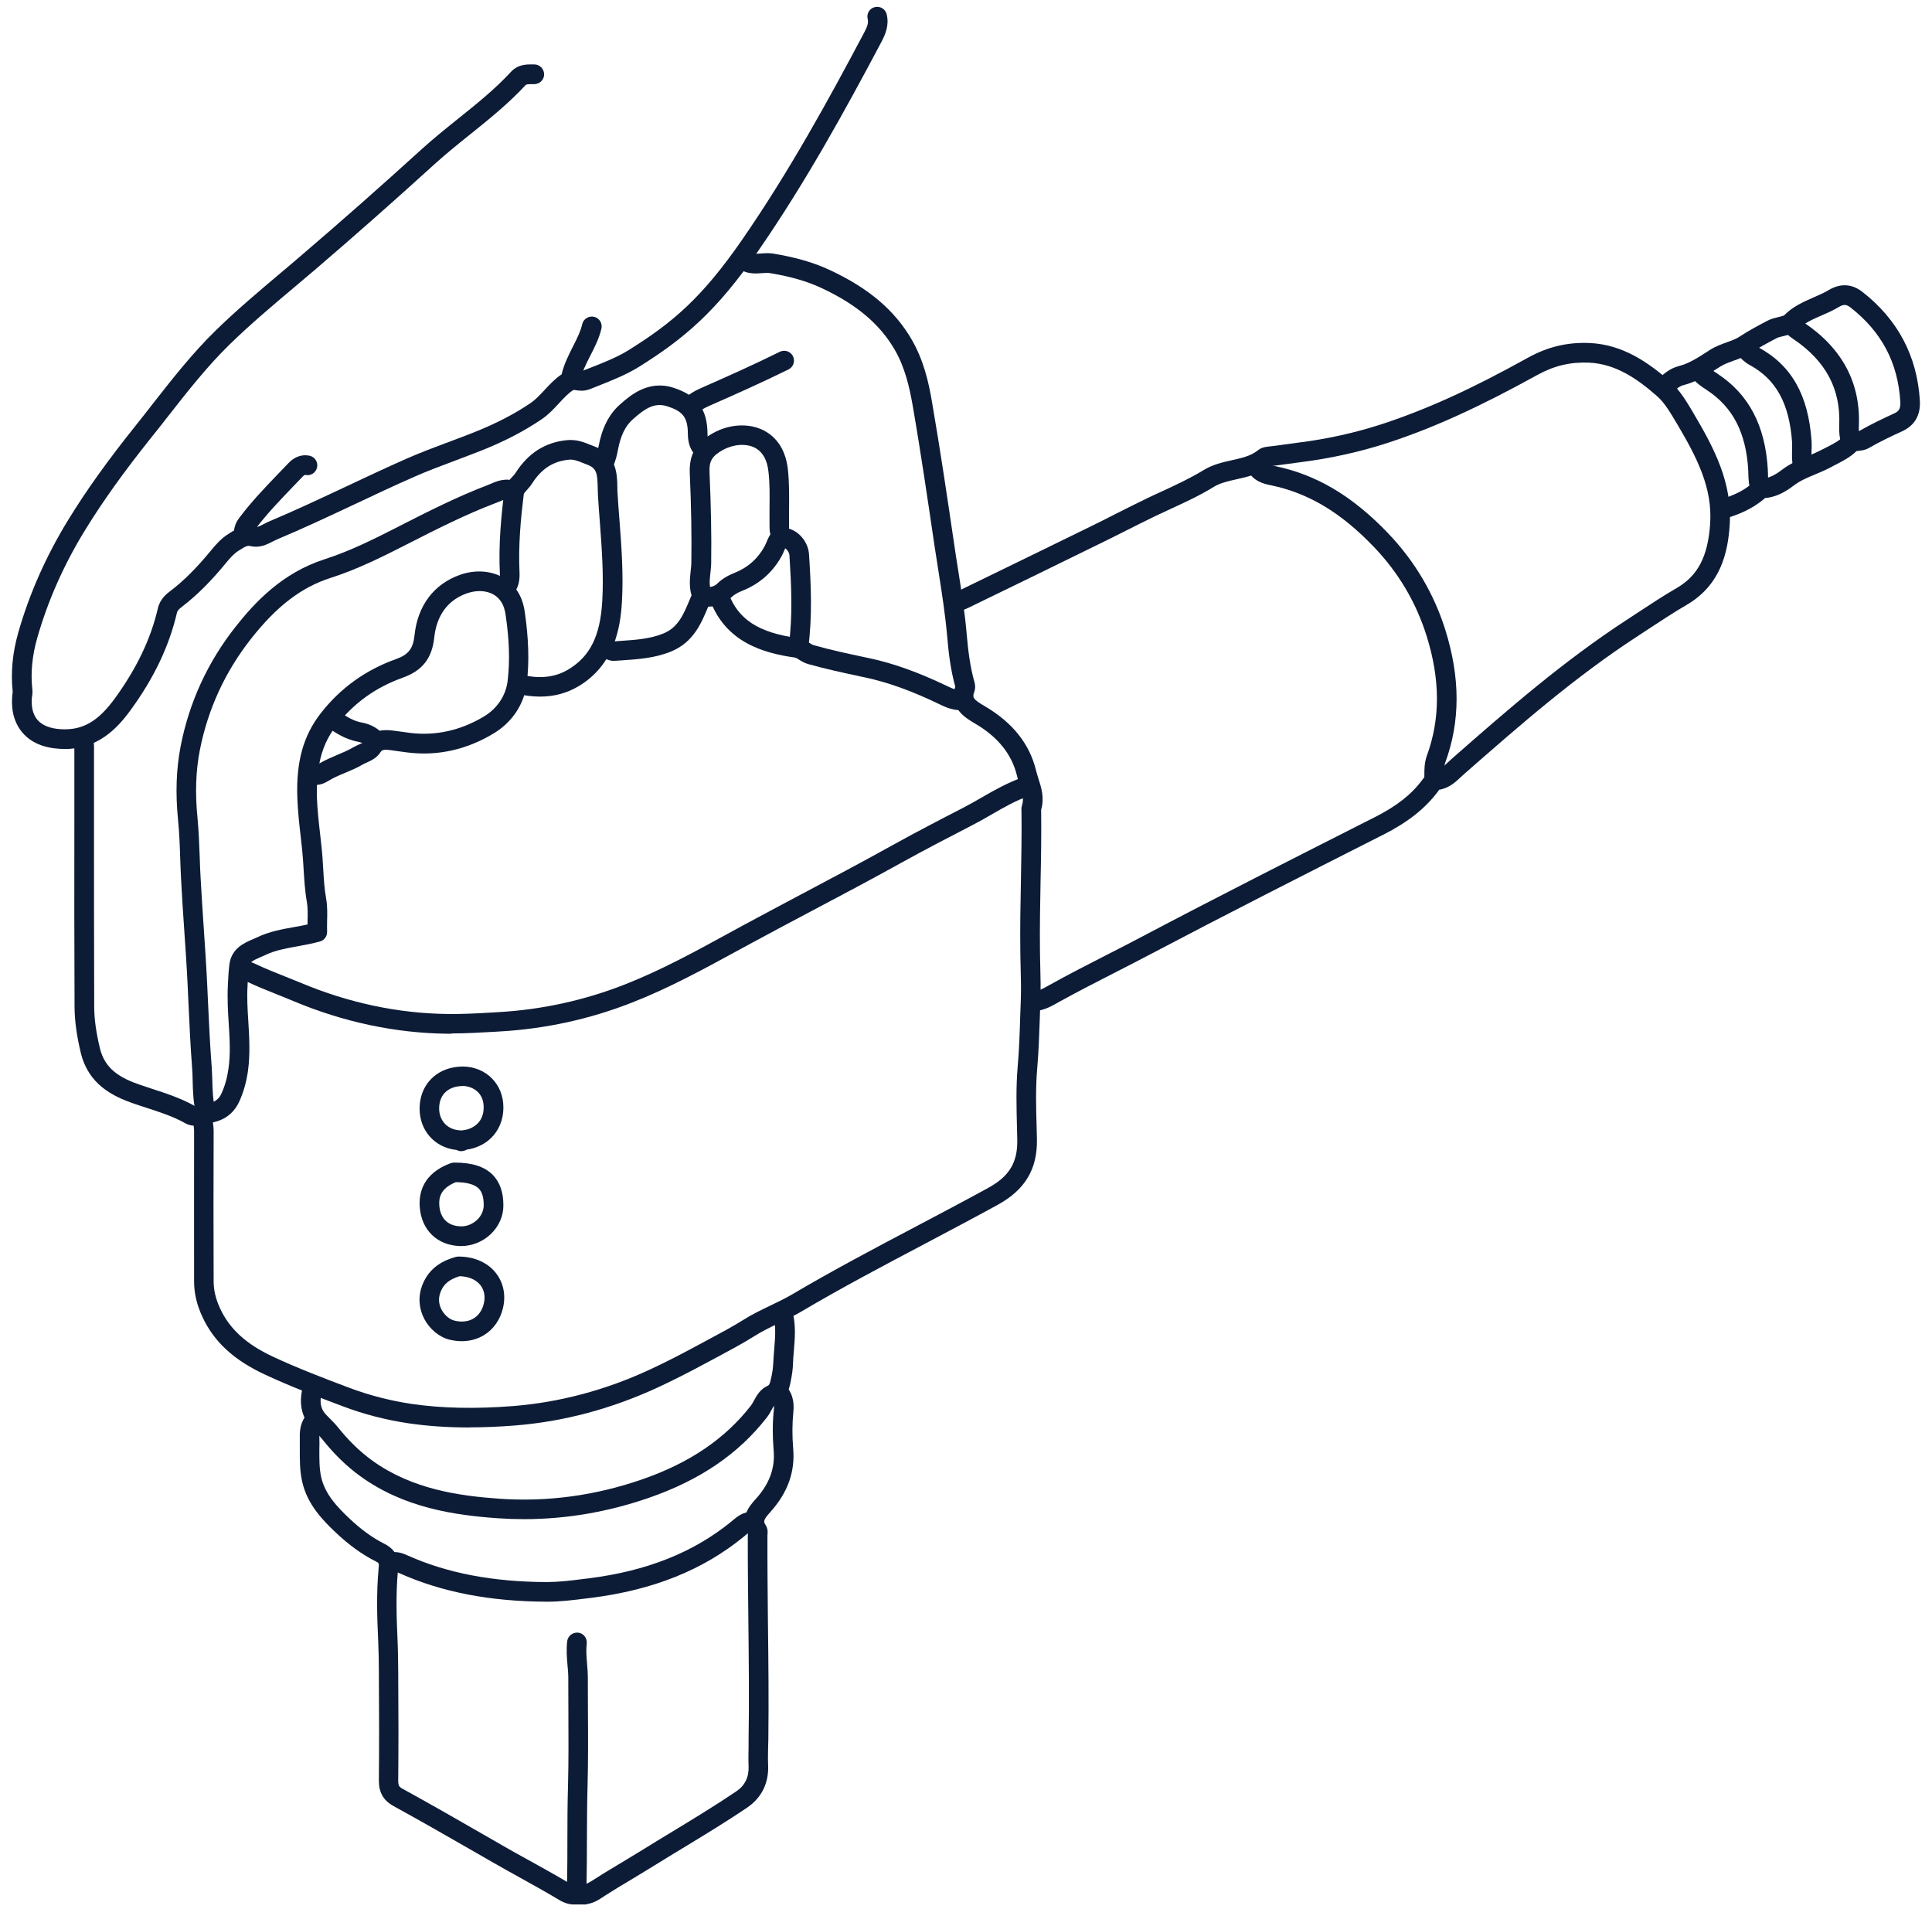 <svg width="119" height="118" viewBox="0 0 119 118" fill="none" xmlns="http://www.w3.org/2000/svg">
<path d="M27.814 63.664C27.73 63.664 27.645 63.664 27.56 63.664C24.341 63.627 21.141 62.944 18.049 61.644C17.722 61.505 17.395 61.378 17.069 61.245C16.451 60.998 15.81 60.744 15.193 60.447C15.078 60.393 14.957 60.363 14.824 60.375C14.491 60.387 14.207 60.127 14.195 59.794C14.183 59.462 14.443 59.178 14.776 59.166C15.102 59.154 15.429 59.22 15.719 59.359C16.3 59.637 16.917 59.885 17.516 60.121C17.849 60.254 18.188 60.387 18.521 60.526C21.467 61.765 24.517 62.412 27.578 62.449C28.516 62.461 29.472 62.406 30.404 62.352L30.7 62.334C33.375 62.182 35.995 61.608 38.475 60.635C40.653 59.782 42.753 58.64 44.786 57.527L45.784 56.983C46.994 56.33 48.204 55.689 49.42 55.042C51.236 54.081 53.117 53.084 54.945 52.068C56.427 51.246 57.976 50.442 59.307 49.758C59.694 49.559 60.075 49.341 60.45 49.124C61.249 48.664 62.078 48.193 62.998 47.872C63.312 47.763 63.657 47.933 63.766 48.247C63.875 48.561 63.706 48.906 63.391 49.015C62.58 49.293 61.836 49.722 61.05 50.176C60.656 50.405 60.263 50.629 59.858 50.835C58.532 51.518 56.996 52.316 55.532 53.126C53.692 54.148 51.81 55.145 49.989 56.106C48.779 56.747 47.569 57.388 46.365 58.041L45.373 58.579C43.309 59.704 41.174 60.871 38.923 61.747C36.321 62.769 33.58 63.367 30.779 63.525L30.483 63.543C29.617 63.591 28.722 63.646 27.832 63.646L27.814 63.664Z" fill="#0D1C36"/>
<path d="M12.69 69.123C12.424 69.123 12.188 68.948 12.109 68.688C11.903 67.974 11.885 67.267 11.867 66.584C11.861 66.3 11.855 66.022 11.831 65.737C11.728 64.407 11.668 63.059 11.607 61.753L11.553 60.586C11.498 59.45 11.419 58.307 11.341 57.17C11.274 56.161 11.202 55.151 11.153 54.142C11.129 53.712 11.117 53.283 11.099 52.854C11.075 52.074 11.044 51.27 10.966 50.49C10.802 48.839 10.857 47.364 11.123 45.974C11.649 43.265 12.787 40.78 14.511 38.598C15.691 37.105 17.379 35.279 20.005 34.438C21.59 33.931 23.121 33.157 24.603 32.401L24.73 32.334C26.346 31.512 28.179 30.581 30.055 29.868C30.115 29.843 30.182 29.819 30.242 29.789C30.642 29.62 31.186 29.39 31.828 29.674C32.13 29.807 32.269 30.164 32.136 30.472C32.003 30.781 31.646 30.914 31.338 30.781C31.192 30.714 31.041 30.769 30.714 30.908C30.636 30.938 30.563 30.974 30.485 30.998C28.675 31.688 26.945 32.564 25.281 33.411L25.154 33.477C23.629 34.251 22.05 35.055 20.374 35.587C18.565 36.167 17.052 37.322 15.461 39.342C13.864 41.373 12.805 43.676 12.309 46.197C12.061 47.467 12.012 48.833 12.164 50.363C12.242 51.179 12.273 52.007 12.303 52.806C12.315 53.229 12.333 53.652 12.357 54.075C12.412 55.079 12.478 56.082 12.545 57.086C12.623 58.235 12.702 59.377 12.757 60.526L12.811 61.693C12.872 62.987 12.932 64.329 13.035 65.641C13.059 65.943 13.065 66.245 13.077 66.547C13.095 67.182 13.108 67.781 13.271 68.349C13.362 68.67 13.18 69.002 12.86 69.099C12.805 69.117 12.745 69.123 12.69 69.123Z" fill="#0D1C36"/>
<path d="M3.971 46.125C3.88 46.125 3.79 46.125 3.699 46.119C2.694 46.064 1.92 45.738 1.4 45.139C0.903 44.571 0.674 43.785 0.752 42.878C0.752 42.824 0.764 42.769 0.77 42.715C0.776 42.666 0.782 42.618 0.782 42.6C0.655 41.427 0.77 40.2 1.127 38.954C1.805 36.572 2.84 34.239 4.201 32.02C5.302 30.224 6.615 28.386 8.333 26.24C8.678 25.811 9.011 25.382 9.35 24.946C10.578 23.381 11.843 21.754 13.319 20.321C14.602 19.07 15.987 17.909 17.324 16.779C17.754 16.416 18.19 16.053 18.613 15.684C21.009 13.635 23.484 11.452 25.977 9.185C26.697 8.532 27.465 7.915 28.203 7.323C29.328 6.422 30.49 5.491 31.47 4.427C31.912 3.949 32.463 3.961 32.838 3.967H32.916C33.249 3.973 33.515 4.246 33.515 4.584C33.515 4.917 33.237 5.183 32.904 5.183H32.82C32.499 5.183 32.426 5.183 32.366 5.249C31.319 6.38 30.121 7.341 28.965 8.272C28.239 8.852 27.489 9.457 26.793 10.086C24.294 12.359 21.808 14.554 19.406 16.609C18.976 16.978 18.541 17.341 18.105 17.709C16.786 18.822 15.418 19.971 14.166 21.192C12.75 22.57 11.51 24.16 10.306 25.696C9.967 26.131 9.628 26.567 9.277 26.996C7.595 29.106 6.313 30.901 5.236 32.655C3.929 34.783 2.942 37.014 2.295 39.287C1.98 40.381 1.878 41.451 1.993 42.467C2.011 42.648 1.993 42.794 1.974 42.896L1.962 42.975C1.932 43.38 1.962 43.942 2.313 44.341C2.61 44.68 3.1 44.873 3.765 44.91C5.09 44.982 6.034 44.432 7.063 43.029C8.418 41.167 9.289 39.347 9.725 37.461C9.858 36.881 10.282 36.554 10.487 36.403C11.328 35.762 12.109 34.982 13.023 33.87C13.301 33.531 13.634 33.151 14.087 32.872L14.16 32.824C14.523 32.594 15.025 32.286 15.733 32.455C15.848 32.479 16.042 32.383 16.247 32.274C16.362 32.213 16.483 32.153 16.598 32.105C18.196 31.433 19.793 30.678 21.342 29.952C22.546 29.384 23.786 28.803 25.027 28.253C25.88 27.878 26.769 27.546 27.622 27.226C28.143 27.032 28.663 26.839 29.177 26.633C30.545 26.089 31.694 25.497 32.693 24.813C32.995 24.608 33.255 24.324 33.534 24.027C33.848 23.689 34.169 23.338 34.592 23.054C34.738 22.431 35.016 21.887 35.282 21.355C35.524 20.884 35.754 20.43 35.863 19.959C35.942 19.632 36.268 19.439 36.595 19.511C36.922 19.59 37.121 19.916 37.043 20.243C36.898 20.853 36.625 21.391 36.359 21.905C36.087 22.443 35.827 22.945 35.736 23.489C35.694 23.731 35.548 23.919 35.331 24.009C35.028 24.191 34.738 24.505 34.423 24.843C34.114 25.176 33.794 25.527 33.376 25.811C32.305 26.542 31.077 27.183 29.625 27.758C29.105 27.963 28.572 28.163 28.046 28.362C27.205 28.677 26.334 29.003 25.511 29.366C24.282 29.904 23.048 30.49 21.85 31.053C20.289 31.784 18.68 32.546 17.058 33.223C16.974 33.259 16.883 33.308 16.798 33.35C16.459 33.525 15.993 33.767 15.443 33.634C15.243 33.586 15.122 33.646 14.789 33.858L14.711 33.906C14.414 34.088 14.172 34.366 13.948 34.638C12.986 35.811 12.115 36.675 11.213 37.364C11.002 37.528 10.923 37.618 10.899 37.739C10.421 39.789 9.489 41.754 8.037 43.743C7.22 44.861 6.028 46.131 3.971 46.131V46.125Z" fill="#0D1C36"/>
<path d="M32.266 93.56C31.74 93.56 31.213 93.542 30.681 93.506C27.995 93.318 24.885 92.865 22.198 90.918C21.351 90.307 20.583 89.558 19.845 88.633C19.73 88.488 19.596 88.361 19.47 88.228C19.367 88.125 19.264 88.022 19.167 87.919C18.544 87.236 18.38 86.335 18.683 85.314C18.78 84.993 19.113 84.812 19.439 84.909C19.76 85.005 19.941 85.344 19.845 85.664C19.663 86.275 19.73 86.746 20.062 87.103C20.147 87.194 20.232 87.278 20.323 87.369C20.486 87.532 20.649 87.696 20.794 87.877C21.466 88.717 22.156 89.388 22.912 89.939C25.351 91.71 28.255 92.127 30.766 92.302C33.712 92.508 36.671 92.109 39.545 91.112C42.467 90.102 44.657 88.615 46.249 86.571C46.321 86.48 46.376 86.372 46.436 86.263C46.606 85.954 46.812 85.567 47.265 85.356C47.386 85.302 47.417 85.235 47.489 84.902L47.507 84.83C47.58 84.51 47.616 84.213 47.628 83.953C47.64 83.657 47.665 83.367 47.689 83.071C47.743 82.393 47.798 81.759 47.659 81.148C47.58 80.822 47.786 80.495 48.112 80.422C48.439 80.35 48.766 80.549 48.838 80.876C49.026 81.674 48.959 82.436 48.899 83.179C48.875 83.451 48.85 83.724 48.844 83.996C48.832 84.328 48.784 84.697 48.699 85.09L48.687 85.156C48.608 85.519 48.475 86.13 47.798 86.45C47.707 86.493 47.616 86.662 47.519 86.837C47.441 86.988 47.35 87.151 47.223 87.309C45.486 89.54 43.109 91.16 39.962 92.248C37.445 93.119 34.868 93.56 32.284 93.56H32.266Z" fill="#0D1C36"/>
<path d="M28.891 87.913C27.572 87.913 26.343 87.829 25.176 87.659C23.79 87.454 22.417 87.103 21.092 86.601C19.458 85.985 17.861 85.374 16.318 84.655C14.394 83.76 13.165 82.623 12.458 81.082C12.119 80.35 11.955 79.643 11.955 78.917C11.955 75.822 11.949 72.732 11.955 69.637C11.955 69.54 11.943 69.45 11.931 69.353C11.901 69.117 11.865 68.821 11.931 68.476C11.986 68.198 12.228 67.999 12.506 67.992C13.268 67.968 13.516 67.618 13.637 67.352C13.855 66.88 13.994 66.378 14.073 65.816C14.206 64.891 14.146 63.966 14.085 62.986C14.037 62.231 13.994 61.451 14.037 60.665L14.049 60.411C14.067 60.072 14.085 59.722 14.134 59.371C14.267 58.404 15.053 58.065 15.58 57.842C15.67 57.805 15.755 57.769 15.84 57.727C16.584 57.37 17.352 57.231 18.103 57.098C18.393 57.05 18.671 56.995 18.944 56.935C18.944 56.856 18.944 56.778 18.944 56.699C18.956 56.288 18.962 55.901 18.901 55.544C18.78 54.873 18.744 54.202 18.702 53.555C18.677 53.15 18.653 52.745 18.611 52.34L18.538 51.675C18.442 50.847 18.345 49.994 18.314 49.136C18.236 46.917 18.677 45.315 19.755 43.93C20.959 42.383 22.52 41.258 24.389 40.593C25.157 40.321 25.448 39.946 25.533 39.118C25.726 37.292 26.725 35.968 28.34 35.4C29.278 35.067 30.282 35.146 31.032 35.593C31.523 35.889 32.14 36.482 32.315 37.636C32.563 39.299 32.606 40.75 32.448 42.074C32.297 43.35 31.559 44.468 30.427 45.157C28.752 46.173 26.96 46.572 25.103 46.343C24.922 46.318 24.74 46.294 24.558 46.27C24.383 46.246 24.214 46.221 24.044 46.197C23.596 46.143 23.518 46.197 23.433 46.33C23.215 46.675 22.864 46.838 22.586 46.965C22.501 47.002 22.417 47.038 22.338 47.086C21.975 47.298 21.6 47.455 21.237 47.606C20.874 47.757 20.529 47.902 20.22 48.096C19.99 48.241 19.748 48.325 19.518 48.344C19.512 48.585 19.518 48.833 19.518 49.093C19.549 49.903 19.645 50.732 19.736 51.536L19.809 52.207C19.857 52.63 19.881 53.053 19.906 53.477C19.942 54.117 19.978 54.728 20.087 55.333C20.172 55.804 20.16 56.276 20.148 56.729C20.148 56.947 20.136 57.164 20.148 57.382C20.154 57.66 19.978 57.908 19.712 57.981C19.24 58.114 18.768 58.198 18.308 58.283C17.613 58.41 16.953 58.525 16.36 58.809C16.263 58.857 16.16 58.9 16.058 58.942C15.525 59.172 15.368 59.274 15.332 59.528C15.289 59.825 15.277 60.133 15.259 60.465L15.247 60.725C15.204 61.439 15.247 62.152 15.295 62.902C15.356 63.899 15.416 64.927 15.271 65.973C15.174 66.65 14.999 67.261 14.739 67.841C14.509 68.343 14.049 68.93 13.117 69.123C13.117 69.147 13.117 69.171 13.123 69.195C13.141 69.347 13.159 69.492 13.159 69.637C13.147 72.726 13.147 75.816 13.159 78.911C13.159 79.455 13.287 79.999 13.553 80.574C14.134 81.843 15.174 82.793 16.826 83.56C18.333 84.262 19.906 84.866 21.515 85.471C22.756 85.936 24.05 86.269 25.351 86.462C27.215 86.734 29.26 86.777 31.601 86.595C34.475 86.366 37.307 85.61 40.017 84.352C40.907 83.941 41.869 83.451 42.952 82.865C43.188 82.738 43.424 82.611 43.66 82.484C44.374 82.103 45.112 81.71 45.796 81.281C46.328 80.942 46.891 80.677 47.429 80.416C47.889 80.199 48.319 79.987 48.742 79.746C51.259 78.258 53.879 76.874 56.414 75.538C57.878 74.764 59.397 73.966 60.873 73.156C62.174 72.442 62.688 71.584 62.658 70.181L62.64 69.431C62.61 68.216 62.574 66.953 62.682 65.707C62.773 64.667 62.809 63.603 62.84 62.569L62.876 61.584C62.9 60.919 62.882 60.218 62.864 59.534C62.858 59.22 62.846 58.906 62.846 58.591C62.828 57.158 62.852 55.701 62.882 54.299C62.906 52.878 62.937 51.415 62.918 49.976C62.912 49.879 62.9 49.74 62.955 49.577C63.082 49.196 62.955 48.785 62.797 48.313C62.737 48.126 62.676 47.939 62.634 47.751C62.319 46.451 61.454 45.375 60.063 44.565C59.476 44.22 58.417 43.604 58.84 42.292C58.544 41.234 58.423 40.152 58.344 39.227C58.229 37.89 58.018 36.542 57.812 35.23C57.727 34.71 57.648 34.197 57.57 33.676C57.17 30.968 56.723 27.897 56.209 24.94C56.021 23.876 55.749 22.637 55.101 21.524C54.188 19.959 52.766 18.756 50.63 17.752C49.728 17.329 48.712 17.032 47.429 16.821C47.296 16.797 47.127 16.809 46.945 16.821C46.552 16.851 46.068 16.887 45.578 16.597C45.287 16.428 45.191 16.059 45.36 15.769C45.529 15.479 45.898 15.382 46.189 15.551C46.346 15.642 46.546 15.636 46.861 15.612C47.09 15.594 47.351 15.575 47.629 15.618C49.02 15.848 50.14 16.174 51.144 16.645C53.516 17.758 55.107 19.112 56.148 20.902C56.892 22.177 57.201 23.55 57.4 24.723C57.915 27.697 58.368 30.774 58.768 33.489C58.84 34.003 58.925 34.517 59.004 35.031C59.215 36.361 59.433 37.733 59.548 39.112C59.627 40 59.742 41.04 60.026 42.026C60.081 42.213 60.075 42.425 60.014 42.594C59.881 42.957 59.917 43.06 60.662 43.495C62.362 44.492 63.421 45.816 63.814 47.449C63.85 47.606 63.905 47.763 63.953 47.926C64.129 48.465 64.346 49.136 64.129 49.867C64.129 49.897 64.129 49.916 64.129 49.94C64.147 51.403 64.123 52.878 64.092 54.305C64.068 55.701 64.038 57.146 64.056 58.561C64.056 58.869 64.068 59.178 64.074 59.492C64.092 60.193 64.11 60.919 64.08 61.62L64.05 62.6C64.014 63.645 63.977 64.734 63.886 65.804C63.784 66.977 63.814 68.204 63.85 69.389L63.868 70.145C63.911 71.989 63.142 73.276 61.454 74.201C59.966 75.018 58.447 75.816 56.977 76.596C54.454 77.926 51.846 79.304 49.359 80.773C48.894 81.045 48.422 81.275 47.956 81.499C47.423 81.753 46.921 81.995 46.449 82.297C45.729 82.75 44.967 83.155 44.235 83.548C43.999 83.675 43.763 83.796 43.533 83.923C42.425 84.522 41.445 85.017 40.532 85.441C37.688 86.759 34.717 87.557 31.704 87.792C30.724 87.871 29.792 87.907 28.903 87.907L28.891 87.913ZM29.538 36.403C29.284 36.403 29.018 36.452 28.758 36.542C27.281 37.062 26.852 38.302 26.749 39.251C26.616 40.538 26.017 41.306 24.807 41.736C23.137 42.334 21.799 43.295 20.723 44.674C20.19 45.357 19.845 46.113 19.67 47.02C20.039 46.802 20.42 46.645 20.783 46.488C21.122 46.349 21.442 46.209 21.733 46.04C21.848 45.974 21.975 45.913 22.096 45.859C22.205 45.81 22.38 45.732 22.423 45.684C22.955 44.843 23.832 44.952 24.208 44.994C24.383 45.018 24.565 45.043 24.752 45.067C24.928 45.091 25.103 45.115 25.273 45.139C26.846 45.327 28.376 44.988 29.822 44.118C30.633 43.628 31.16 42.83 31.268 41.929C31.414 40.714 31.371 39.366 31.135 37.818C31.051 37.262 30.815 36.863 30.427 36.633C30.173 36.482 29.865 36.403 29.538 36.403Z" fill="#0D1C36"/>
<path d="M35.339 117.29C35.03 117.29 35.157 117.121 35.127 116.806C35.097 116.474 35.339 116.178 35.671 116.147C36.004 116.117 36.313 115.93 36.651 115.712C37.214 115.349 37.783 115.011 38.358 114.666C38.763 114.424 39.163 114.182 39.562 113.935C40.173 113.554 40.796 113.179 41.413 112.804C42.714 112.012 44.063 111.196 45.34 110.331C45.891 109.962 46.139 109.443 46.108 108.753C46.09 108.36 46.102 107.967 46.108 107.58V107.139C46.151 104.733 46.12 102.284 46.096 99.914C46.078 98.137 46.054 96.359 46.06 94.582C46.06 94.54 46.06 94.497 46.066 94.449C45.522 93.451 46.205 92.702 46.538 92.333C47.397 91.384 47.748 90.422 47.651 89.31C47.579 88.451 47.579 87.617 47.663 86.831C47.7 86.469 47.633 86.311 47.506 86.154C47.294 85.894 47.337 85.513 47.597 85.302C47.857 85.09 48.238 85.132 48.45 85.392C48.91 85.961 48.904 86.553 48.867 86.952C48.795 87.666 48.789 88.421 48.855 89.201C48.982 90.652 48.517 91.94 47.434 93.137C46.98 93.639 47.034 93.724 47.161 93.929C47.312 94.165 47.288 94.407 47.27 94.54C47.264 96.353 47.282 98.125 47.3 99.896C47.331 102.272 47.355 104.733 47.325 107.151L47.312 107.605C47.306 107.967 47.294 108.33 47.312 108.699C47.361 109.811 46.913 110.724 46.012 111.329C44.711 112.211 43.349 113.034 42.036 113.832C41.419 114.207 40.808 114.575 40.197 114.956C39.792 115.21 39.38 115.452 38.975 115.7C38.412 116.032 37.856 116.371 37.305 116.722C36.863 117.006 36.59 117.229 35.992 117.29C35.544 117.235 34.951 117.235 35.339 117.29Z" fill="#0D1C36"/>
<path d="M12.095 69.335C11.889 69.335 11.647 69.311 11.411 69.177C10.661 68.754 9.85 68.494 8.991 68.216C8.755 68.138 8.519 68.065 8.283 67.981C6.916 67.515 5.452 66.777 4.98 64.855C4.726 63.803 4.598 62.872 4.592 62.013C4.574 58.186 4.574 54.359 4.58 50.526V46.27C4.58 46.065 4.586 45.883 4.544 45.738C4.447 45.418 4.623 45.079 4.943 44.982C5.264 44.88 5.603 45.061 5.7 45.381C5.803 45.708 5.796 46.01 5.79 46.282V50.526C5.79 54.353 5.79 58.18 5.803 62.001C5.803 62.763 5.924 63.597 6.153 64.558C6.462 65.834 7.382 66.39 8.67 66.826C8.9 66.904 9.13 66.977 9.36 67.055C10.238 67.34 11.145 67.636 11.998 68.114C12.028 68.126 12.155 68.114 12.24 68.114C12.331 68.114 12.416 68.114 12.5 68.107C12.833 68.114 13.099 68.392 13.093 68.724C13.087 69.057 12.797 69.317 12.476 69.317C12.422 69.317 12.361 69.317 12.301 69.317C12.234 69.317 12.168 69.323 12.089 69.323L12.095 69.335Z" fill="#0D1C36"/>
<path d="M63.603 62.279H63.573C63.24 62.279 62.974 62.001 62.98 61.663C62.98 61.33 63.258 61.07 63.585 61.07C63.585 61.07 63.597 61.07 63.609 61.07C63.911 61.07 64.202 60.907 64.541 60.719L64.607 60.683C65.787 60.024 67.009 59.401 68.189 58.797C68.891 58.44 69.587 58.084 70.283 57.715C74.96 55.248 79.752 52.824 84.392 50.472L84.646 50.345C86.02 49.65 86.933 48.936 87.605 48.029C87.744 47.836 87.98 47.528 88.446 47.449C88.682 47.413 88.876 47.243 89.166 46.965C89.245 46.893 89.323 46.82 89.402 46.748C92.79 43.773 96.3 40.702 100.263 38.132C100.517 37.969 100.765 37.806 101.019 37.637C101.745 37.159 102.489 36.669 103.264 36.222C104.571 35.466 105.194 34.287 105.333 32.286C105.496 30.043 104.51 28.163 103.306 26.119L103.264 26.053C102.901 25.436 102.519 24.795 102.072 24.402C100.892 23.375 99.561 22.407 97.867 22.335C96.723 22.286 95.713 22.528 94.684 23.096C91.163 25.043 88.355 26.325 85.572 27.244C83.811 27.824 81.954 28.235 80.06 28.471C79.806 28.501 79.552 28.538 79.298 28.574C78.935 28.622 78.572 28.677 78.203 28.713C78.203 28.713 78.203 28.713 78.197 28.713C77.555 29.209 76.817 29.372 76.164 29.517C75.649 29.632 75.159 29.741 74.754 29.989C73.901 30.515 72.987 30.938 72.104 31.343C71.807 31.482 71.517 31.615 71.221 31.754C70.543 32.081 69.871 32.419 69.2 32.758C68.691 33.012 68.183 33.272 67.669 33.519C65.013 34.819 62.363 36.119 59.7 37.407C59.604 37.455 59.507 37.492 59.41 37.534C59.319 37.57 59.228 37.6 59.15 37.649C58.859 37.818 58.49 37.721 58.321 37.431C58.151 37.141 58.248 36.772 58.539 36.603C58.678 36.524 58.823 36.464 58.968 36.409C59.035 36.385 59.107 36.355 59.174 36.325C61.83 35.037 64.486 33.737 67.136 32.443C67.645 32.195 68.153 31.942 68.655 31.681C69.333 31.337 70.016 30.998 70.7 30.666C70.997 30.521 71.299 30.388 71.596 30.249C72.449 29.856 73.326 29.445 74.119 28.961C74.7 28.604 75.305 28.471 75.897 28.338C76.496 28.205 77.059 28.078 77.495 27.721C77.634 27.607 77.828 27.534 78.07 27.51C78.421 27.474 78.778 27.425 79.128 27.371C79.389 27.335 79.649 27.298 79.909 27.268C81.724 27.044 83.503 26.651 85.191 26.095C87.902 25.2 90.648 23.955 94.097 22.038C95.332 21.355 96.548 21.065 97.921 21.126C99.99 21.216 101.582 22.371 102.864 23.489C103.463 24.009 103.905 24.771 104.304 25.436L104.341 25.503C105.605 27.643 106.719 29.777 106.537 32.371C106.422 33.997 106.011 36.022 103.863 37.268C103.125 37.697 102.392 38.181 101.678 38.646C101.424 38.816 101.17 38.979 100.916 39.148C97.026 41.669 93.553 44.716 90.195 47.66C90.122 47.721 90.055 47.788 89.989 47.848C89.662 48.156 89.251 48.543 88.634 48.64C88.634 48.64 88.615 48.688 88.591 48.719C87.787 49.795 86.716 50.641 85.185 51.415L84.931 51.542C80.302 53.888 75.51 56.318 70.839 58.779C70.137 59.148 69.436 59.51 68.734 59.867C67.566 60.465 66.356 61.082 65.188 61.729L65.128 61.765C64.704 62.001 64.22 62.273 63.603 62.273V62.279Z" fill="#0D1C36"/>
<path d="M88.337 48.664H88.325C87.993 48.664 87.726 48.386 87.732 48.047C87.732 47.957 87.732 47.872 87.732 47.781C87.732 47.406 87.726 46.989 87.89 46.53C88.719 44.263 88.713 41.856 87.871 39.166C87.224 37.098 86.129 35.248 84.61 33.67C82.583 31.554 80.569 30.357 78.275 29.886C77.9 29.807 77.204 29.668 76.866 28.985C76.714 28.689 76.835 28.326 77.138 28.175C77.441 28.024 77.803 28.151 77.949 28.447C78.015 28.58 78.185 28.634 78.517 28.701C81.065 29.221 83.285 30.533 85.488 32.83C87.133 34.547 88.325 36.56 89.027 38.803C89.947 41.754 89.947 44.42 89.027 46.947C88.936 47.195 88.942 47.461 88.942 47.769C88.942 47.872 88.942 47.969 88.942 48.072C88.942 48.404 88.664 48.664 88.337 48.664Z" fill="#0D1C36"/>
<path d="M33.722 98.644H33.692C30.195 98.632 27.224 98.058 24.622 96.897C24.41 96.801 24.314 96.776 24.235 96.801C23.914 96.891 23.581 96.698 23.491 96.377C23.4 96.057 23.593 95.724 23.914 95.634C24.434 95.495 24.876 95.688 25.112 95.797C27.556 96.891 30.364 97.423 33.692 97.435C34.436 97.429 35.168 97.345 35.949 97.242L36.251 97.206C39.833 96.758 42.701 95.616 45.036 93.717L45.127 93.639C45.387 93.421 45.781 93.082 46.361 93.113C46.694 93.131 46.954 93.409 46.936 93.748C46.918 94.08 46.64 94.346 46.301 94.322C46.222 94.31 46.101 94.394 45.901 94.564L45.793 94.654C43.282 96.704 40.208 97.931 36.396 98.409L36.1 98.445C35.325 98.542 34.521 98.644 33.716 98.644H33.722Z" fill="#0D1C36"/>
<path d="M35.992 117.29C35.661 116.637 34.199 115.579 34.688 116.637C34.361 116.564 34.954 117.054 35.021 116.728C35.045 116.601 35.063 116.921 35.021 116.728C34.972 116.516 34.918 116.28 34.924 116.008C34.948 115.071 34.948 114.134 34.948 113.191C34.948 112.133 34.954 111.075 34.985 110.017C35.027 108.463 35.015 106.873 35.009 105.337C35.009 104.666 35.003 103.995 35.003 103.324C35.003 103.064 34.978 102.798 34.954 102.538C34.912 102.073 34.876 101.589 34.936 101.075C34.978 100.742 35.287 100.519 35.614 100.549C35.947 100.591 36.176 100.894 36.14 101.226C36.092 101.607 36.122 102.006 36.158 102.435C36.182 102.732 36.207 103.028 36.207 103.324C36.207 103.995 36.207 104.66 36.213 105.331C36.225 106.879 36.231 108.475 36.189 110.053C36.158 111.105 36.158 112.151 36.152 113.203C36.152 114.146 36.146 115.095 36.128 116.038C36.128 116.153 36.158 116.292 36.195 116.455C36.261 116.734 36.328 116.341 36.244 116.728C36.183 117.012 36.276 117.29 35.992 117.29Z" fill="#0D1C36"/>
<path d="M35.787 24.058C35.624 24.058 35.473 24.033 35.352 24.015C35.285 24.003 35.219 23.997 35.152 23.991C34.819 23.967 34.571 23.671 34.595 23.338C34.62 23.006 34.91 22.758 35.249 22.782C35.346 22.788 35.436 22.806 35.533 22.818C35.715 22.842 35.824 22.86 35.902 22.83L36.38 22.643C37.233 22.31 38.038 21.99 38.752 21.543C41.414 19.874 43.217 18.369 45.71 14.765C48.59 10.6 51.028 6.162 53.237 1.99C53.443 1.604 53.497 1.386 53.443 1.162C53.364 0.836 53.564 0.509 53.89 0.437C54.217 0.358 54.544 0.564 54.616 0.884C54.774 1.543 54.544 2.099 54.302 2.559C52.075 6.767 49.613 11.241 46.702 15.454C44.107 19.209 42.128 20.853 39.393 22.57C38.583 23.078 37.687 23.429 36.822 23.773L36.35 23.961C36.15 24.04 35.963 24.064 35.787 24.064V24.058Z" fill="#0D1C36"/>
<path d="M106.115 31.953C105.855 31.953 105.613 31.784 105.534 31.524C105.437 31.204 105.619 30.865 105.939 30.768C106.786 30.515 107.379 30.224 107.851 29.825C108.021 29.59 108.251 29.469 108.541 29.469C108.892 29.469 109.285 29.293 109.745 28.943C110.253 28.55 110.804 28.32 111.336 28.096C111.627 27.975 111.893 27.86 112.153 27.727C112.256 27.673 112.365 27.619 112.474 27.564C112.873 27.365 113.242 27.171 113.533 26.899C113.823 26.621 114.15 26.591 114.368 26.567C114.422 26.567 114.495 26.555 114.519 26.543C115.239 26.131 115.971 25.781 116.661 25.466C116.939 25.339 117.078 25.188 117.048 24.741C116.903 22.329 115.892 20.43 113.974 18.931C113.732 18.743 113.551 18.731 113.272 18.901C112.922 19.112 112.565 19.269 112.214 19.421C111.657 19.662 111.131 19.892 110.731 20.297C110.477 20.551 110.138 20.63 109.836 20.702C109.685 20.738 109.521 20.775 109.424 20.829C108.928 21.089 108.347 21.398 107.809 21.748C107.482 21.966 107.125 22.093 106.78 22.214C106.484 22.323 106.206 22.419 105.97 22.57L105.74 22.715C105.122 23.108 104.481 23.52 103.695 23.719C103.483 23.773 103.271 23.919 102.993 24.203C102.763 24.445 102.376 24.451 102.14 24.215C101.898 23.985 101.892 23.598 102.128 23.362C102.424 23.06 102.835 22.691 103.404 22.546C104.003 22.395 104.536 22.056 105.092 21.7L105.322 21.549C105.667 21.331 106.042 21.198 106.369 21.077C106.659 20.974 106.932 20.878 107.137 20.738C107.724 20.352 108.335 20.031 108.862 19.753C109.092 19.632 109.34 19.578 109.551 19.523C109.666 19.493 109.842 19.457 109.89 19.421C110.435 18.87 111.088 18.586 111.724 18.308C112.05 18.163 112.365 18.03 112.643 17.861C113.357 17.438 114.071 17.474 114.712 17.976C116.891 19.674 118.083 21.924 118.252 24.662C118.306 25.563 117.943 26.198 117.163 26.561C116.497 26.863 115.789 27.201 115.106 27.595C114.882 27.721 114.658 27.746 114.495 27.764C114.44 27.764 114.368 27.776 114.343 27.788C113.956 28.169 113.478 28.405 113.024 28.64L112.722 28.798C112.419 28.961 112.111 29.088 111.808 29.215C111.324 29.414 110.87 29.608 110.483 29.904C109.872 30.375 109.291 30.629 108.723 30.672C108.716 30.678 108.704 30.69 108.692 30.696C107.9 31.385 106.992 31.718 106.284 31.929C106.224 31.947 106.169 31.953 106.109 31.953H106.115Z" fill="#0D1C36"/>
<path d="M35.339 117.29C35.09 117.29 34.778 117.217 34.433 117.006C33.634 116.528 32.799 116.063 31.989 115.615C31.444 115.313 30.899 115.011 30.361 114.702L29.205 114.037C27.584 113.106 25.908 112.145 24.244 111.232C23.609 110.881 23.33 110.392 23.336 109.63C23.355 107.629 23.355 105.519 23.336 102.998C23.336 102.345 23.324 101.698 23.294 101.045C23.227 99.63 23.179 98.125 23.318 96.625C23.355 96.269 23.349 96.263 23.143 96.16C22.314 95.743 21.515 95.168 20.704 94.406C19.851 93.602 18.907 92.623 18.605 91.214C18.46 90.549 18.466 89.908 18.466 89.286C18.466 89.038 18.466 88.79 18.466 88.542C18.454 88.137 18.49 87.532 18.968 87.043C19.204 86.801 19.585 86.801 19.821 87.037C20.057 87.272 20.063 87.653 19.827 87.889C19.724 87.992 19.658 88.137 19.67 88.5C19.682 88.766 19.676 89.026 19.67 89.292C19.67 89.872 19.664 90.428 19.779 90.954C20.015 92.024 20.771 92.81 21.527 93.524C22.247 94.207 22.955 94.715 23.675 95.078C24.504 95.495 24.565 96.118 24.51 96.734C24.377 98.161 24.425 99.618 24.486 100.99C24.516 101.655 24.522 102.32 24.528 102.992C24.547 105.519 24.547 107.635 24.528 109.648C24.528 109.974 24.583 110.053 24.813 110.174C26.489 111.093 28.171 112.06 29.792 112.991L30.948 113.656C31.48 113.965 32.019 114.261 32.557 114.557C33.374 115.011 34.221 115.476 35.038 115.966C35.099 116.002 35.195 116.002 35.359 116.008H35.468C35.8 116.014 36.067 116.292 36.06 116.625C36.054 116.951 36.318 117.29 35.992 117.29H35.339Z" fill="#0D1C36"/>
<path d="M33.259 42.902C32.805 42.902 32.333 42.842 31.837 42.727C31.51 42.648 31.311 42.322 31.389 42.002C31.468 41.675 31.794 41.475 32.115 41.554C33.253 41.826 34.203 41.717 35.019 41.222C36.344 40.423 36.968 39.172 37.095 37.038C37.191 35.4 37.064 33.725 36.943 32.099C36.901 31.554 36.859 31.01 36.828 30.466C36.822 30.321 36.816 30.176 36.816 30.031C36.798 29.154 36.744 28.834 36.181 28.622C36.09 28.586 36.006 28.556 35.921 28.519C35.576 28.38 35.322 28.277 35.007 28.314C34.051 28.417 33.343 28.882 32.769 29.783C32.672 29.934 32.563 30.055 32.466 30.164C32.363 30.273 32.266 30.381 32.26 30.448C32.085 31.869 31.916 33.556 32 35.279C32.024 35.823 31.897 36.258 31.595 36.615C31.383 36.869 31.002 36.905 30.742 36.693C30.482 36.482 30.451 36.101 30.663 35.841C30.736 35.756 30.802 35.629 30.79 35.333C30.699 33.519 30.875 31.766 31.056 30.297C31.111 29.843 31.377 29.553 31.577 29.342C31.637 29.275 31.704 29.209 31.752 29.13C32.527 27.915 33.549 27.256 34.88 27.111C35.497 27.044 35.963 27.232 36.375 27.401C36.453 27.431 36.526 27.461 36.611 27.492C37.99 28.012 38.014 29.215 38.026 30.007C38.026 30.14 38.026 30.267 38.039 30.394C38.069 30.932 38.111 31.47 38.154 32.008C38.281 33.67 38.408 35.393 38.305 37.11C38.208 38.688 37.833 40.944 35.649 42.255C34.935 42.685 34.136 42.902 33.265 42.902H33.259Z" fill="#0D1C36"/>
<path d="M28.423 70.9C28.32 70.9 28.211 70.87 28.12 70.822C26.777 70.683 25.833 69.625 25.845 68.252C25.858 66.844 26.82 65.816 28.241 65.695C29.688 65.568 30.867 66.541 30.994 67.938C31.061 68.688 30.855 69.383 30.413 69.909C30.008 70.392 29.421 70.707 28.744 70.804C28.647 70.864 28.532 70.894 28.423 70.894V70.9ZM28.465 66.892C28.423 66.892 28.381 66.892 28.338 66.892C27.54 66.959 27.055 67.466 27.049 68.252C27.043 69.014 27.564 69.576 28.32 69.613C28.35 69.613 28.375 69.613 28.405 69.619C28.417 69.619 28.429 69.619 28.435 69.619C28.877 69.582 29.24 69.407 29.482 69.123C29.718 68.845 29.821 68.47 29.784 68.035C29.718 67.261 29.088 66.88 28.465 66.88V66.892Z" fill="#0D1C36"/>
<path d="M59.166 43.737C58.616 43.737 58.162 43.519 57.793 43.338C56.117 42.534 54.695 42.026 53.322 41.73L52.983 41.657C51.936 41.433 50.847 41.197 49.788 40.901C49.552 40.835 49.365 40.72 49.219 40.629C49.111 40.557 49.02 40.502 48.953 40.496C47.035 40.224 44.706 39.571 43.732 36.959C43.617 36.645 43.774 36.3 44.089 36.179C44.397 36.065 44.748 36.222 44.869 36.536C45.474 38.156 46.709 38.955 49.129 39.299C49.449 39.347 49.679 39.486 49.867 39.601C49.964 39.662 50.048 39.716 50.121 39.734C51.144 40.025 52.215 40.254 53.243 40.472L53.582 40.544C55.052 40.859 56.559 41.403 58.319 42.243C58.701 42.425 58.973 42.552 59.251 42.515C59.572 42.485 59.88 42.727 59.911 43.059C59.941 43.392 59.699 43.688 59.366 43.718C59.3 43.718 59.239 43.725 59.172 43.725L59.166 43.737Z" fill="#0D1C36"/>
<path d="M37.809 40.702C37.549 40.702 37.349 40.599 37.222 40.533C37.204 40.52 37.186 40.514 37.168 40.502C36.859 40.502 36.599 40.261 36.575 39.946C36.55 39.614 36.798 39.324 37.131 39.299C37.428 39.281 37.652 39.396 37.791 39.469C37.809 39.481 37.827 39.487 37.845 39.499L38.251 39.469C39.164 39.408 40.029 39.348 40.846 39.021C41.772 38.652 42.105 37.836 42.498 36.893C42.528 36.815 42.559 36.742 42.595 36.663C42.438 36.137 42.492 35.63 42.54 35.176C42.559 34.995 42.583 34.813 42.583 34.632C42.607 32.987 42.577 31.192 42.486 29.142C42.438 27.994 42.867 27.25 43.938 26.664C44.949 26.107 46.14 26.047 47.048 26.512C47.635 26.815 48.373 27.48 48.53 28.913C48.615 29.705 48.609 30.497 48.603 31.258C48.603 31.615 48.597 31.972 48.603 32.322V32.401C48.603 32.449 48.603 32.516 48.603 32.558C48.609 32.558 48.621 32.564 48.633 32.57C49.281 32.776 49.783 33.435 49.831 34.136C49.952 35.992 50.043 37.963 49.783 39.91C49.74 40.242 49.438 40.472 49.105 40.43C48.772 40.388 48.542 40.079 48.585 39.753C48.833 37.915 48.742 36.083 48.627 34.215C48.615 34.009 48.446 33.779 48.27 33.719C47.405 33.441 47.399 32.746 47.399 32.407V32.341C47.393 31.972 47.399 31.609 47.399 31.24C47.405 30.479 47.417 29.759 47.332 29.04C47.254 28.314 46.969 27.824 46.497 27.576C45.959 27.298 45.184 27.353 44.531 27.709C43.865 28.078 43.672 28.393 43.702 29.076C43.793 31.149 43.829 32.969 43.805 34.638C43.805 34.856 43.781 35.073 43.757 35.291C43.708 35.72 43.672 36.095 43.811 36.422C43.877 36.573 43.877 36.754 43.811 36.905C43.751 37.05 43.69 37.195 43.63 37.34C43.2 38.386 42.71 39.571 41.312 40.134C40.32 40.533 39.316 40.599 38.347 40.666L37.9 40.696C37.9 40.696 37.851 40.696 37.827 40.696L37.809 40.702Z" fill="#0D1C36"/>
<path d="M111.048 29.317C110.776 29.317 110.534 29.136 110.461 28.858C110.365 28.465 110.371 28.084 110.383 27.745C110.383 27.576 110.389 27.407 110.383 27.238C110.207 24.831 109.397 23.356 107.739 22.461C107.466 22.31 107.273 22.111 107.097 21.929L107.001 21.827C106.765 21.591 106.771 21.204 107.001 20.974C107.237 20.738 107.618 20.744 107.854 20.974L107.963 21.089C108.084 21.216 108.199 21.337 108.307 21.391C110.34 22.492 111.381 24.317 111.581 27.147C111.593 27.352 111.593 27.558 111.581 27.77C111.575 28.054 111.569 28.326 111.629 28.556C111.708 28.882 111.514 29.209 111.187 29.287C111.139 29.299 111.091 29.305 111.036 29.305L111.048 29.317Z" fill="#0D1C36"/>
<path d="M113.986 27.74C113.726 27.74 113.49 27.576 113.411 27.316C113.308 26.984 113.266 26.609 113.284 26.186C113.387 23.967 112.461 22.226 110.446 20.872C110.192 20.702 110.005 20.533 109.854 20.334C109.648 20.067 109.702 19.687 109.968 19.487C110.235 19.288 110.616 19.336 110.816 19.602C110.888 19.699 110.979 19.777 111.124 19.874C113.484 21.464 114.615 23.604 114.494 26.246C114.482 26.53 114.506 26.76 114.567 26.96C114.67 27.28 114.488 27.619 114.168 27.715C114.107 27.733 114.047 27.746 113.986 27.746V27.74Z" fill="#0D1C36"/>
<path d="M108.42 30.636C108.184 30.636 107.96 30.497 107.863 30.261C107.706 29.88 107.7 29.517 107.688 29.197C107.688 29.112 107.688 29.033 107.682 28.949C107.543 26.639 106.732 25.073 105.129 24.021C104.82 23.822 104.475 23.592 104.191 23.235C103.985 22.976 104.027 22.595 104.294 22.389C104.554 22.183 104.935 22.226 105.141 22.492C105.298 22.691 105.54 22.849 105.788 23.018C107.712 24.281 108.723 26.198 108.886 28.888C108.886 28.985 108.892 29.082 108.898 29.178C108.898 29.426 108.91 29.638 108.977 29.807C109.104 30.116 108.959 30.472 108.65 30.599C108.577 30.63 108.499 30.648 108.42 30.648V30.636Z" fill="#0D1C36"/>
<path d="M37.183 29.124C37.098 29.124 37.007 29.106 36.922 29.064C36.62 28.919 36.493 28.562 36.638 28.26C36.735 28.054 36.808 27.824 36.868 27.492C37.08 26.355 37.509 25.515 38.175 24.922C38.78 24.384 39.905 23.387 41.448 23.87C42.943 24.342 43.578 25.2 43.578 26.742C43.578 27.02 43.639 27.141 43.735 27.238C43.971 27.474 43.971 27.855 43.735 28.09C43.499 28.326 43.118 28.326 42.882 28.09C42.537 27.746 42.374 27.304 42.368 26.742C42.368 25.72 42.078 25.333 41.085 25.019C40.335 24.783 39.766 25.122 38.98 25.823C38.514 26.234 38.223 26.839 38.06 27.715C38.006 28.006 37.921 28.393 37.733 28.785C37.63 29.003 37.413 29.13 37.189 29.13L37.183 29.124Z" fill="#0D1C36"/>
<path d="M42.51 25.636C42.353 25.636 42.196 25.575 42.075 25.454C41.845 25.212 41.845 24.832 42.087 24.602C42.377 24.324 42.728 24.094 43.188 23.895C44.731 23.217 46.389 22.48 48.034 21.664C48.331 21.518 48.694 21.639 48.845 21.942C48.99 22.244 48.869 22.601 48.567 22.752C46.897 23.574 45.227 24.318 43.672 25.001C43.345 25.146 43.109 25.291 42.928 25.472C42.813 25.587 42.656 25.642 42.504 25.642L42.51 25.636Z" fill="#0D1C36"/>
<path d="M43.569 37.364C43.461 37.364 43.352 37.358 43.237 37.346C42.904 37.31 42.662 37.014 42.704 36.681C42.747 36.349 43.037 36.113 43.37 36.149C43.745 36.191 43.999 36.125 44.199 35.925C44.471 35.659 44.816 35.448 45.258 35.273C46.068 34.952 46.691 34.396 47.103 33.628C47.139 33.556 47.169 33.477 47.206 33.404C47.303 33.163 47.43 32.86 47.714 32.606C47.968 32.389 48.349 32.413 48.567 32.667C48.785 32.921 48.761 33.301 48.507 33.519C48.44 33.58 48.386 33.707 48.325 33.858C48.277 33.973 48.228 34.087 48.174 34.196C47.623 35.224 46.794 35.962 45.705 36.391C45.415 36.506 45.203 36.633 45.052 36.784C44.653 37.171 44.169 37.364 43.575 37.364H43.569Z" fill="#0D1C36"/>
<path d="M15.059 33.537C14.805 33.537 14.563 33.368 14.478 33.114C14.278 32.498 14.635 32.026 14.775 31.845C15.513 30.865 16.36 29.988 17.177 29.136C17.376 28.924 17.582 28.713 17.782 28.507C18.145 28.126 18.605 27.969 19.064 28.066C19.391 28.133 19.603 28.459 19.53 28.785C19.458 29.112 19.143 29.323 18.81 29.251C18.798 29.251 18.75 29.239 18.653 29.342C18.453 29.553 18.247 29.765 18.042 29.976C17.249 30.805 16.426 31.657 15.737 32.576C15.64 32.703 15.628 32.745 15.628 32.758C15.73 33.078 15.555 33.41 15.234 33.513C15.174 33.531 15.113 33.543 15.053 33.543L15.059 33.537Z" fill="#0D1C36"/>
<path d="M23.155 46.228C22.992 46.228 22.829 46.161 22.708 46.028C22.544 45.847 22.339 45.738 22.06 45.683C21.231 45.532 20.572 45.085 20.088 44.716C19.822 44.511 19.773 44.136 19.979 43.87C20.185 43.604 20.56 43.555 20.826 43.761C21.389 44.19 21.824 44.414 22.278 44.498C22.817 44.595 23.258 44.837 23.603 45.218C23.827 45.466 23.809 45.847 23.561 46.07C23.446 46.173 23.301 46.228 23.155 46.228Z" fill="#0D1C36"/>
<path d="M28.409 76.741C28.409 76.741 28.367 76.741 28.343 76.741C26.945 76.704 25.965 75.767 25.856 74.359C25.783 73.464 26.055 72.267 27.756 71.638C27.834 71.608 27.919 71.596 27.998 71.602C28.01 71.602 28.022 71.602 28.028 71.602C29.087 71.602 29.849 71.85 30.345 72.351C30.787 72.799 31.011 73.434 31.005 74.25C31.005 74.903 30.726 75.519 30.242 75.991C29.746 76.469 29.081 76.741 28.403 76.741H28.409ZM28.076 72.805C27.108 73.198 27.023 73.784 27.06 74.256C27.12 75.042 27.598 75.507 28.373 75.525C28.748 75.544 29.123 75.38 29.401 75.114C29.649 74.873 29.788 74.558 29.795 74.232C29.795 73.748 29.698 73.409 29.486 73.198C29.232 72.944 28.754 72.811 28.07 72.805H28.076Z" fill="#0D1C36"/>
<path d="M28.445 82.599C28.196 82.599 27.948 82.569 27.694 82.508C27.065 82.357 26.466 81.861 26.133 81.227C25.794 80.58 25.746 79.842 26.006 79.159C26.448 77.998 27.392 77.605 28.063 77.412C28.13 77.394 28.202 77.388 28.263 77.388C28.275 77.388 28.281 77.388 28.299 77.388C29.231 77.4 30.054 77.768 30.55 78.409C31.016 79.008 31.167 79.769 30.98 80.561C30.81 81.281 30.393 81.873 29.806 82.23C29.407 82.472 28.934 82.599 28.438 82.599H28.445ZM28.311 78.597C27.664 78.796 27.319 79.086 27.131 79.582C26.956 80.041 27.071 80.422 27.198 80.658C27.398 81.039 27.736 81.269 27.979 81.329C28.432 81.444 28.85 81.396 29.177 81.196C29.485 81.009 29.703 80.689 29.8 80.283C29.903 79.848 29.83 79.461 29.594 79.153C29.328 78.808 28.856 78.609 28.311 78.597Z" fill="#0D1C36"/>
</svg>
